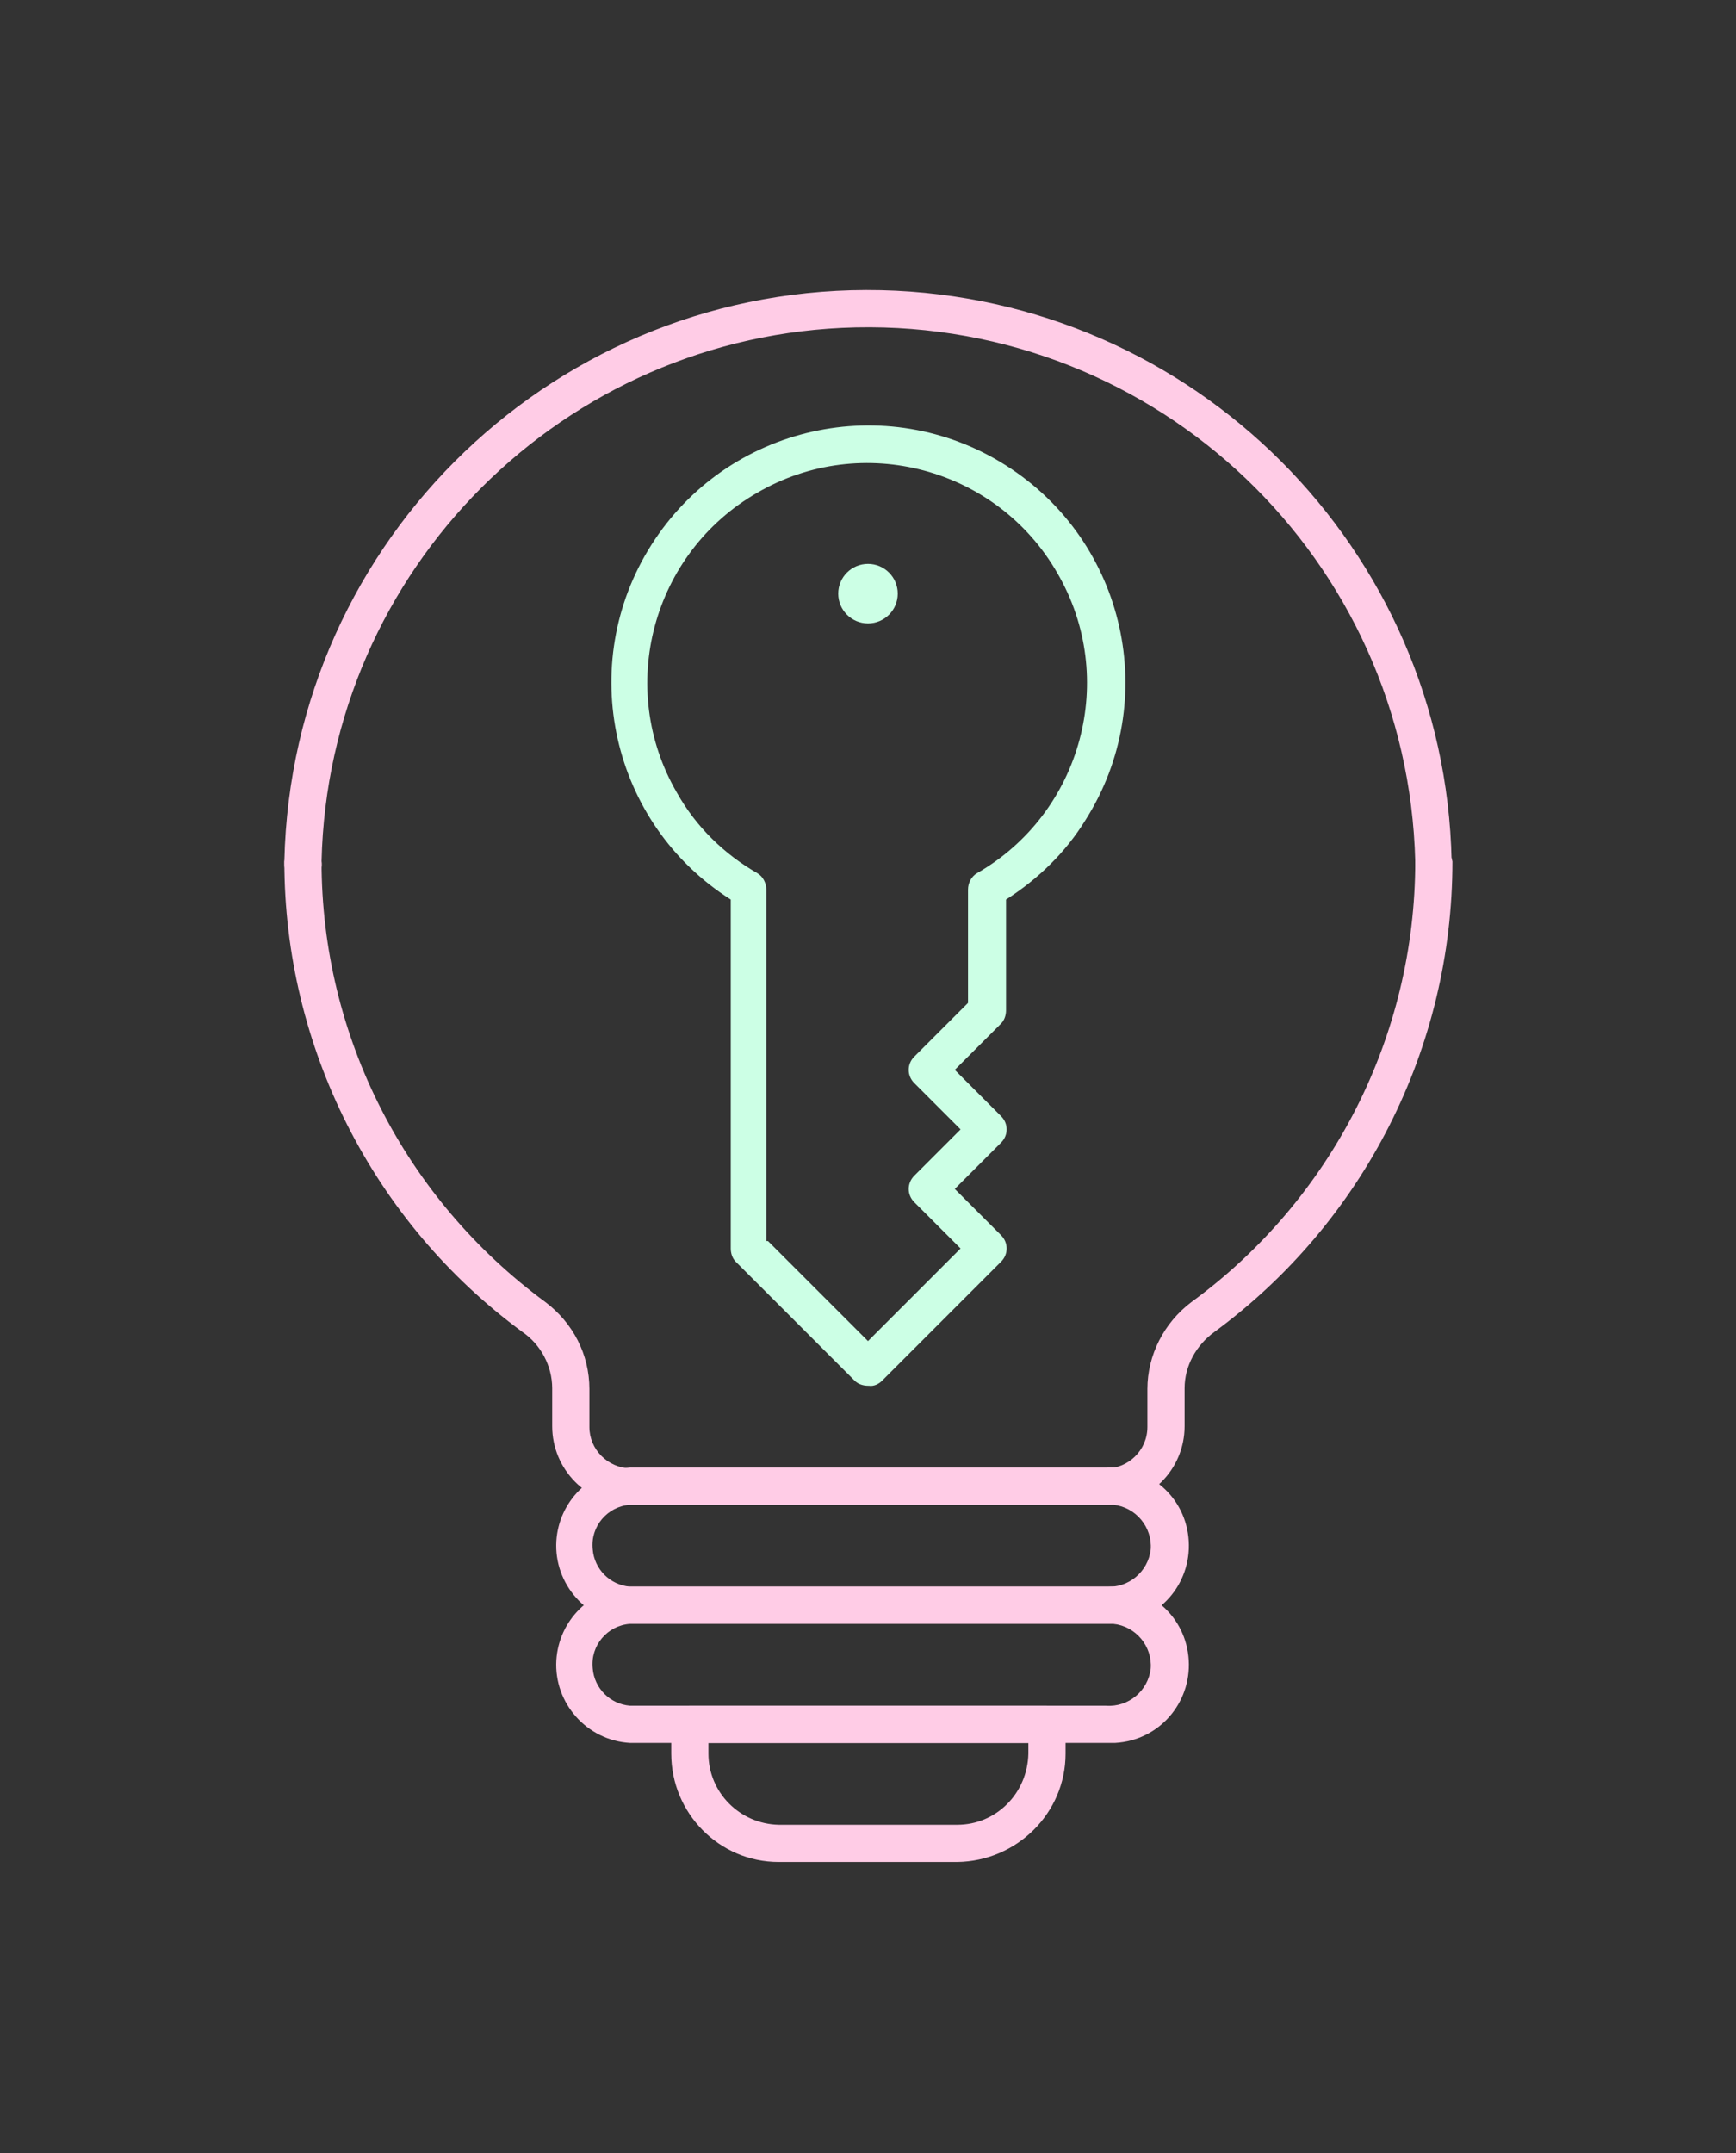 <?xml version="1.0" encoding="UTF-8"?>
<svg xmlns="http://www.w3.org/2000/svg" version="1.1" viewBox="0 0 210 260.4">
  <rect x="0" y="0" width="210" height="260.4" fill="#333333" stroke="none"/>
  <defs>
    <style>
      .cls-1 {
        fill: #ccffe5;
      }

      .cls-2 {
        fill: #ffcce6;
      }
    </style>
  </defs>
  <!-- Generator: Adobe Illustrator 28.7.1, SVG Export Plug-In . SVG Version: 1.2.0 Build 142)  -->
  <g>
    <g id="Capa_1">
      <g id="_Слой_2" data-name="Слой_2">
        <g id="Layer_1">
          <path class="cls-2" d="M133.8,182h-57.6c-5.2,0-9.4-4.3-9.4-9.5v-4.6c0-2.7-1.4-5.3-3.6-6.8-18.1-13.3-28.8-34.5-28.8-56.9.2-1.2,1.3-2.1,2.5-2,1,.1,1.8.9,2,2,0,21.1,10.1,40.8,27.1,53.3,3.3,2.5,5.3,6.3,5.3,10.5v4.6c0,2.7,2.2,4.9,4.9,5h57.6c2.7,0,5-2.2,5-5h0v-4.6c0-4.1,2-8,5.3-10.5,17-12.4,27.1-32.2,27.1-53.3.2-1.2,1.3-2.1,2.5-2,1,.1,1.8.9,2,2,0,22.5-10.7,43.6-28.8,56.9-2.2,1.6-3.6,4.1-3.6,6.8v4.6c0,5.2-4.2,9.5-9.5,9.5Z"/>
          <path class="cls-2" d="M173.4,106.5c-1.2,0-2.2-1-2.2-2.3-.9-36.5-31.1-65.4-67.7-64.6-35.3.8-63.8,29.3-64.6,64.6.2,1.2-.7,2.4-2,2.5-1.2.2-2.4-.7-2.5-2,0-.2,0-.4,0-.6.9-39,33.2-69.9,72.2-69,37.8.9,68.2,31.3,69,69,0,1.3-1,2.3-2.3,2.3h0Z"/>
          <path class="cls-2" d="M133.8,196.4h-57.6c-5.2-.3-9.2-4.8-8.9-10,.3-4.8,4.1-8.6,8.9-8.9h57.6c5.2-.3,9.7,3.6,10,8.9.3,5.2-3.6,9.7-8.9,10-.4,0-.8,0-1.2,0ZM76.2,182c-2.7.2-4.8,2.6-4.5,5.4.2,2.4,2.1,4.3,4.5,4.5h57.6c2.7.2,5.1-1.8,5.4-4.5.2-2.7-1.8-5.1-4.5-5.4-.3,0-.6,0-.8,0h-57.6Z"/>
          <path class="cls-2" d="M133.8,210.8h-57.6c-5.2-.3-9.2-4.8-8.9-10,.3-4.8,4.1-8.6,8.9-8.9h57.6c5.2-.3,9.7,3.6,10,8.9.3,5.2-3.6,9.7-8.9,10-.4,0-.8,0-1.2,0ZM76.2,196.4c-2.7.2-4.8,2.6-4.5,5.4.2,2.4,2.1,4.3,4.5,4.5h57.6c2.7.2,5.1-1.8,5.4-4.5.2-2.7-1.8-5.1-4.5-5.4-.3,0-.6,0-.8,0h-57.6Z"/>
          <path class="cls-2" d="M115.8,225.2h-21.6c-7.2,0-13-5.9-13-13.1v-3.6c0-1.2,1-2.2,2.2-2.2h43.2c1.2,0,2.2,1,2.3,2.2v3.6c0,7.2-5.9,13-13.1,13.1ZM85.7,210.8v1.3c0,4.7,3.8,8.5,8.5,8.6h21.6c4.7,0,8.5-3.8,8.6-8.6v-1.3h-38.7Z"/>
          <path class="cls-1" d="M105,167.6c-.6,0-1.2-.2-1.6-.6l-14.4-14.4c-.4-.4-.6-1-.6-1.6v-42.2c-14.5-9.2-18.8-28.4-9.6-42.9,9.2-14.5,28.4-18.8,42.9-9.6,14.5,9.2,18.8,28.4,9.6,42.9-2.4,3.9-5.7,7.1-9.6,9.6v13.4c0,.6-.2,1.2-.6,1.6l-5.6,5.6,5.6,5.6c.9.9.9,2.3,0,3.2l-5.6,5.6,5.6,5.6c.9.9.9,2.3,0,3.2l-14.4,14.4c-.4.4-1,.7-1.6.6ZM92.9,150.1l12.1,12.1,11.2-11.2-5.6-5.6c-.9-.9-.9-2.3,0-3.2l5.6-5.6-5.6-5.6c-.9-.9-.9-2.3,0-3.2l6.5-6.5v-13.7c0-.8.4-1.6,1.1-2,12.7-7.3,17.1-23.6,9.7-36.3-7.3-12.7-23.6-17.1-36.3-9.7-12.7,7.3-17.1,23.6-9.7,36.3,2.3,4.1,5.7,7.4,9.7,9.7.7.4,1.1,1.2,1.1,2v42.5Z"/>
          <circle class="cls-1" cx="105" cy="71.8" r="3.6"/>
        </g>
      </g>
    </g>
  </g>
</svg>